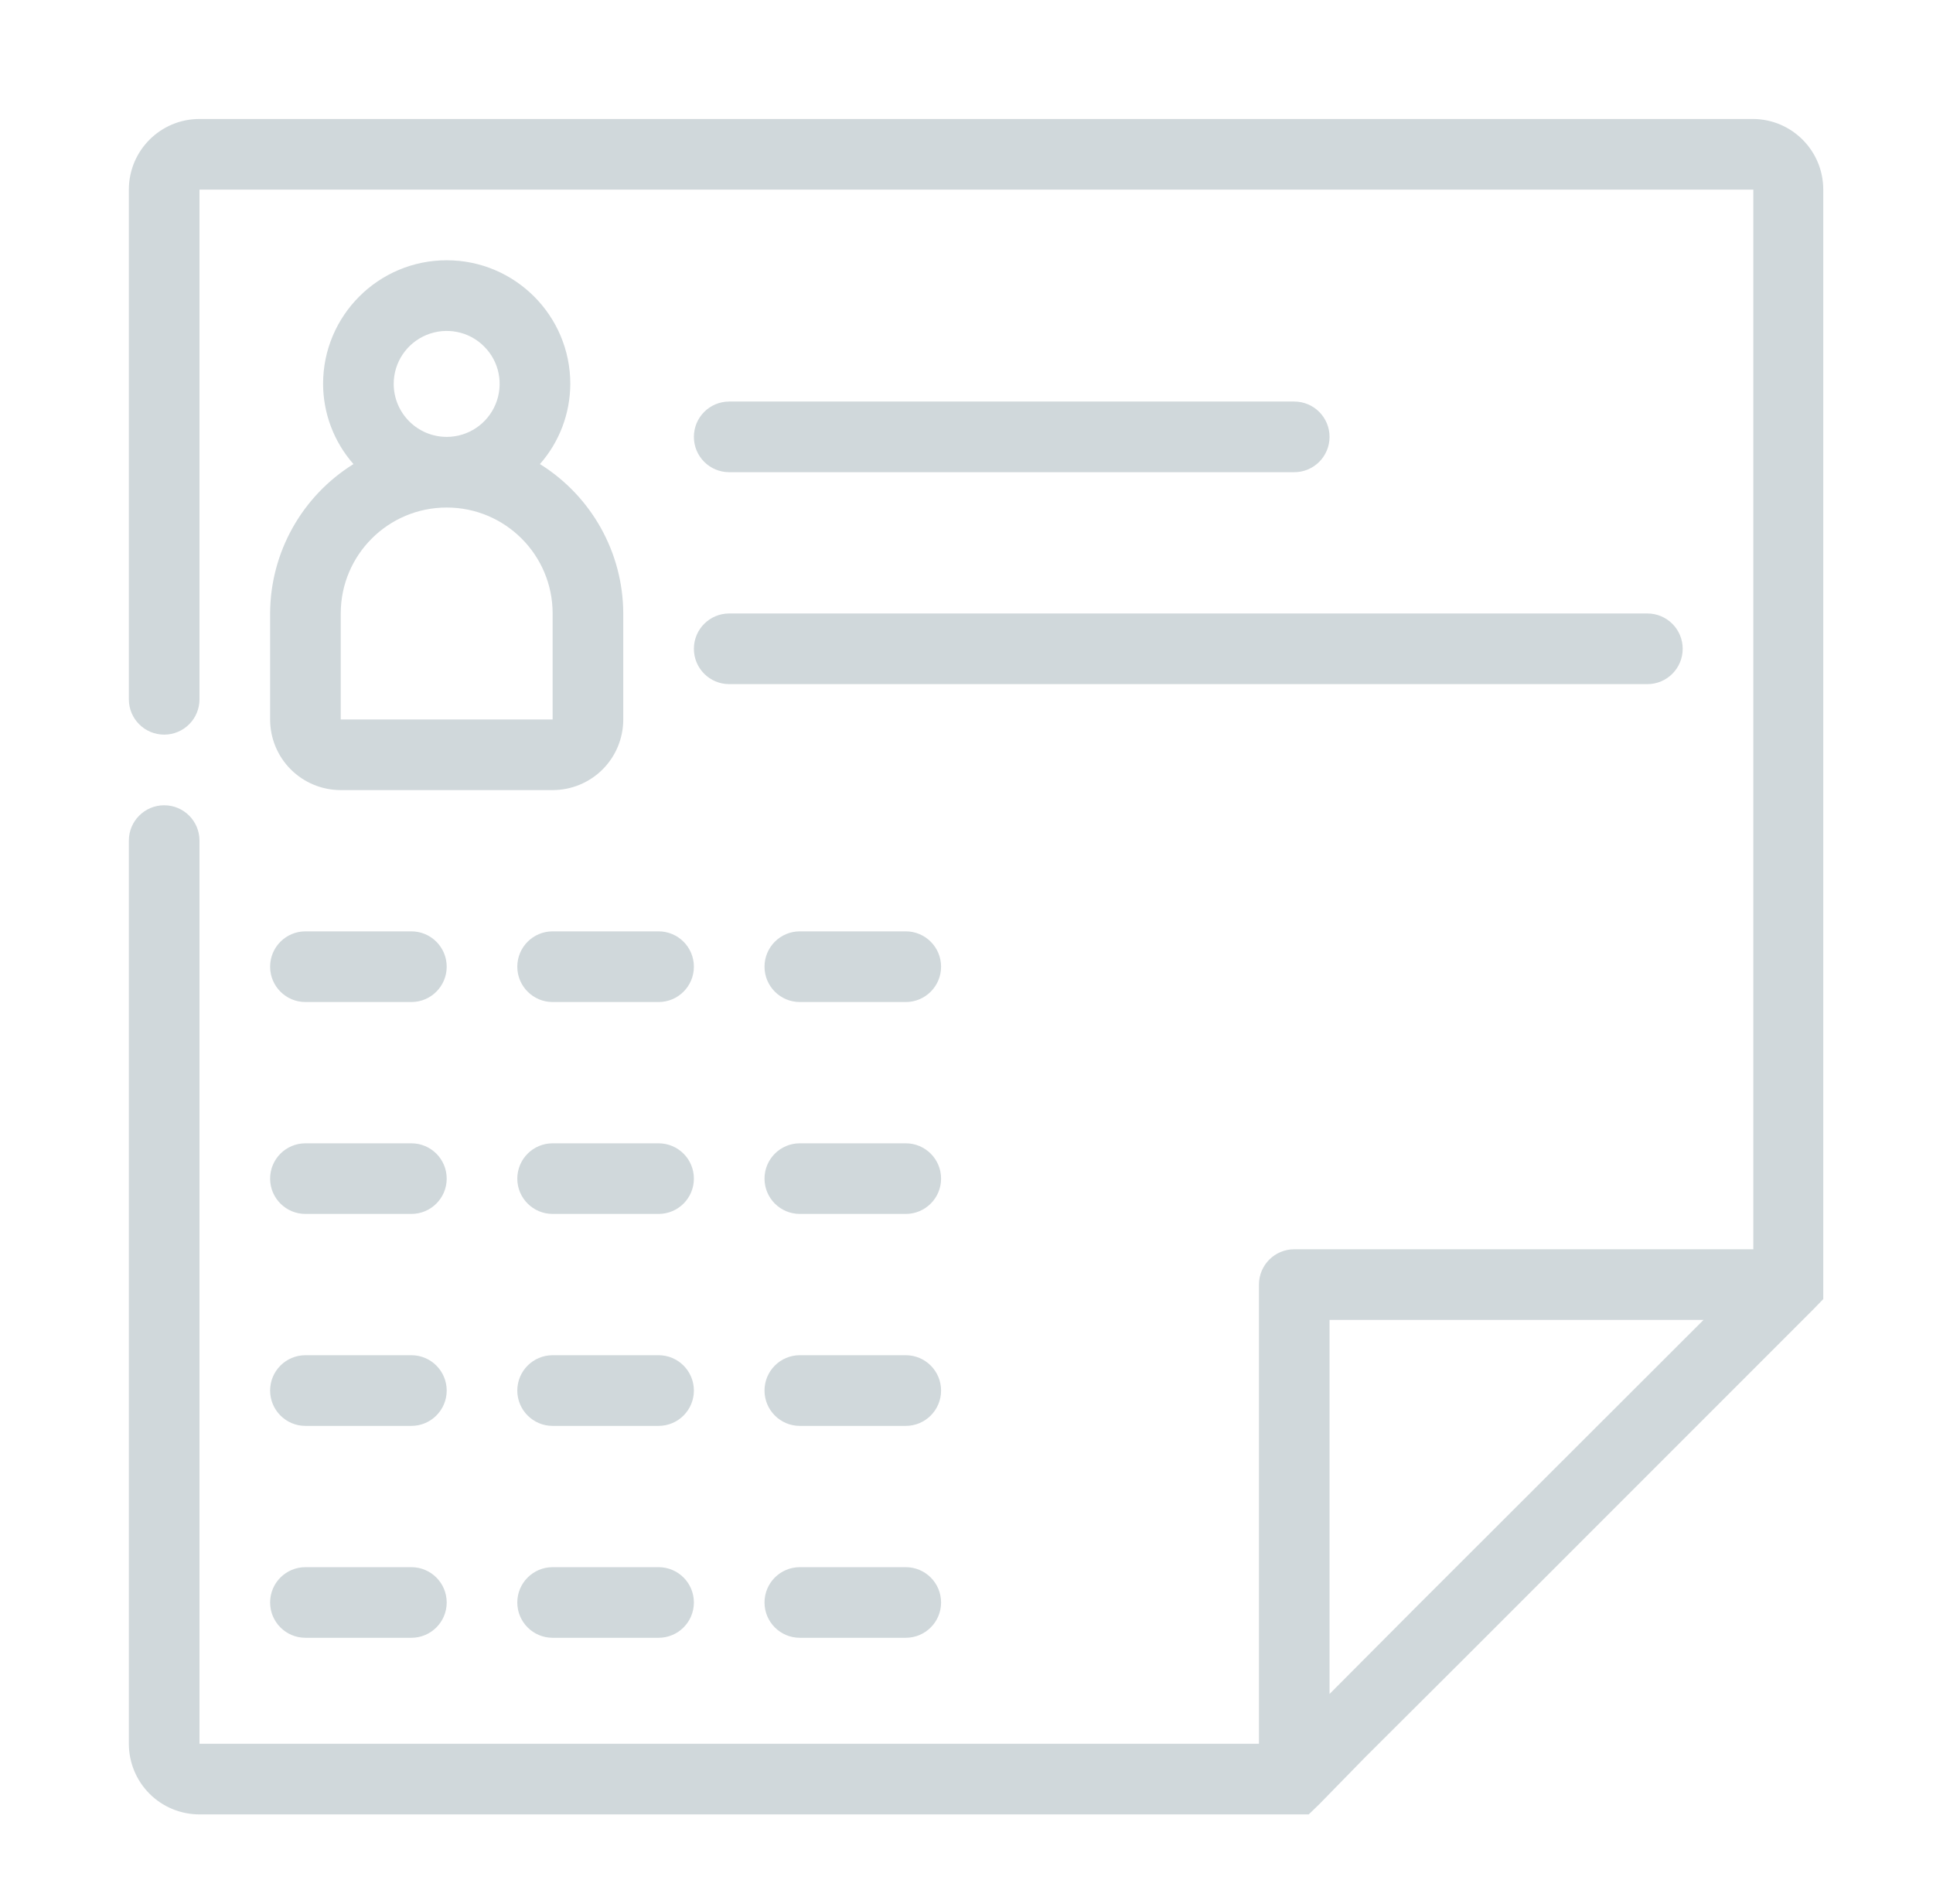 <svg width="65" height="64" viewBox="0 0 65 64" fill="none" xmlns="http://www.w3.org/2000/svg">
<path d="M58.958 4H6.708C5.396 4 4.333 5.063 4.333 6.375V23.511C4.333 24.167 4.864 24.698 5.521 24.698C6.177 24.698 6.708 24.167 6.708 23.511V6.375H58.958V42H43.521C42.865 42 42.334 42.532 42.334 43.188V58.625H6.708V28.261C6.708 27.605 6.177 27.073 5.521 27.073C4.865 27.073 4.333 27.605 4.333 28.261V58.625C4.333 59.254 4.583 59.86 5.028 60.305C5.473 60.751 6.079 61 6.708 61H44.008L44.364 60.656L45.896 59.088L49.257 55.739L60.965 44.031L61.31 43.675V6.375C61.31 5.072 60.262 4.012 58.958 4L58.958 4ZM47.594 54.053L44.708 56.951V44.375H57.284L47.594 54.053Z" fill="#D0D8DB"/>
<path d="M9.083 20.625V24.188C9.083 24.817 9.332 25.423 9.778 25.868C10.223 26.313 10.829 26.563 11.458 26.563H18.583C19.212 26.563 19.818 26.313 20.263 25.868C20.709 25.423 20.958 24.817 20.958 24.188V20.625C20.952 18.58 19.892 16.683 18.156 15.602C18.812 14.857 19.174 13.898 19.177 12.906C19.177 10.611 17.315 8.75 15.021 8.75C12.726 8.75 10.864 10.611 10.864 12.906C10.867 13.898 11.229 14.857 11.886 15.602C10.149 16.683 9.089 18.58 9.083 20.625H9.083ZM13.239 12.906C13.239 12.185 13.673 11.538 14.338 11.262C15.006 10.986 15.772 11.137 16.279 11.648C16.79 12.155 16.941 12.921 16.665 13.589C16.389 14.254 15.742 14.688 15.021 14.688C14.038 14.688 13.239 13.889 13.239 12.906L13.239 12.906ZM11.458 20.625C11.458 18.657 13.052 17.063 15.021 17.063C16.989 17.063 18.583 18.657 18.583 20.625V24.188H11.458V20.625Z" fill="#D0D8DB"/>
<path d="M24.52 15.875H43.521C44.177 15.875 44.708 15.344 44.708 14.688C44.708 14.031 44.177 13.5 43.521 13.5H24.52C23.864 13.5 23.333 14.031 23.333 14.688C23.333 15.344 23.864 15.875 24.52 15.875Z" fill="#D0D8DB"/>
<path d="M24.52 23H55.396C56.052 23 56.583 22.469 56.583 21.812C56.583 21.156 56.052 20.625 55.396 20.625H24.52C23.864 20.625 23.333 21.156 23.333 21.812C23.333 22.469 23.864 23 24.52 23Z" fill="#D0D8DB"/>
<path d="M10.271 33.688H13.833C14.489 33.688 15.021 33.156 15.021 32.5C15.021 31.844 14.489 31.312 13.833 31.312H10.271C9.614 31.312 9.083 31.844 9.083 32.5C9.083 33.156 9.614 33.688 10.271 33.688Z" fill="#D0D8DB"/>
<path d="M22.145 31.312H18.583C17.927 31.312 17.395 31.844 17.395 32.5C17.395 33.156 17.927 33.688 18.583 33.688H22.145C22.802 33.688 23.333 33.156 23.333 32.5C23.333 31.844 22.802 31.312 22.145 31.312Z" fill="#D0D8DB"/>
<path d="M30.458 31.312H26.895C26.239 31.312 25.708 31.844 25.708 32.5C25.708 33.156 26.239 33.688 26.895 33.688H30.458C31.114 33.688 31.645 33.156 31.645 32.5C31.645 31.844 31.114 31.312 30.458 31.312Z" fill="#D0D8DB"/>
<path d="M10.271 40.812H13.833C14.489 40.812 15.021 40.281 15.021 39.625C15.021 38.969 14.489 38.438 13.833 38.438H10.271C9.614 38.438 9.083 38.969 9.083 39.625C9.083 40.281 9.614 40.812 10.271 40.812Z" fill="#D0D8DB"/>
<path d="M22.145 38.438H18.583C17.927 38.438 17.395 38.969 17.395 39.625C17.395 40.281 17.927 40.812 18.583 40.812H22.145C22.802 40.812 23.333 40.281 23.333 39.625C23.333 38.969 22.802 38.438 22.145 38.438Z" fill="#D0D8DB"/>
<path d="M30.458 38.438H26.895C26.239 38.438 25.708 38.969 25.708 39.625C25.708 40.281 26.239 40.812 26.895 40.812H30.458C31.114 40.812 31.645 40.281 31.645 39.625C31.645 38.969 31.114 38.438 30.458 38.438Z" fill="#D0D8DB"/>
<path d="M10.271 47.938H13.833C14.489 47.938 15.021 47.406 15.021 46.75C15.021 46.094 14.489 45.562 13.833 45.562H10.271C9.614 45.562 9.083 46.094 9.083 46.75C9.083 47.406 9.614 47.938 10.271 47.938Z" fill="#D0D8DB"/>
<path d="M22.145 45.562H18.583C17.927 45.562 17.395 46.094 17.395 46.75C17.395 47.406 17.927 47.938 18.583 47.938H22.145C22.802 47.938 23.333 47.406 23.333 46.75C23.333 46.094 22.802 45.562 22.145 45.562Z" fill="#D0D8DB"/>
<path d="M30.458 45.562H26.895C26.239 45.562 25.708 46.094 25.708 46.75C25.708 47.406 26.239 47.938 26.895 47.938H30.458C31.114 47.938 31.645 47.406 31.645 46.75C31.645 46.094 31.114 45.562 30.458 45.562Z" fill="#D0D8DB"/>
<path d="M10.271 55.062H13.833C14.489 55.062 15.021 54.531 15.021 53.875C15.021 53.219 14.489 52.688 13.833 52.688H10.271C9.614 52.688 9.083 53.219 9.083 53.875C9.083 54.531 9.614 55.062 10.271 55.062Z" fill="#D0D8DB"/>
<path d="M22.145 52.688H18.583C17.927 52.688 17.395 53.219 17.395 53.875C17.395 54.531 17.927 55.062 18.583 55.062H22.145C22.802 55.062 23.333 54.531 23.333 53.875C23.333 53.219 22.802 52.688 22.145 52.688Z" fill="#D0D8DB"/>
<path d="M30.458 52.688H26.895C26.239 52.688 25.708 53.219 25.708 53.875C25.708 54.531 26.239 55.062 26.895 55.062H30.458C31.114 55.062 31.645 54.531 31.645 53.875C31.645 53.219 31.114 52.688 30.458 52.688Z" fill="#D0D8DB"/>
</svg>
